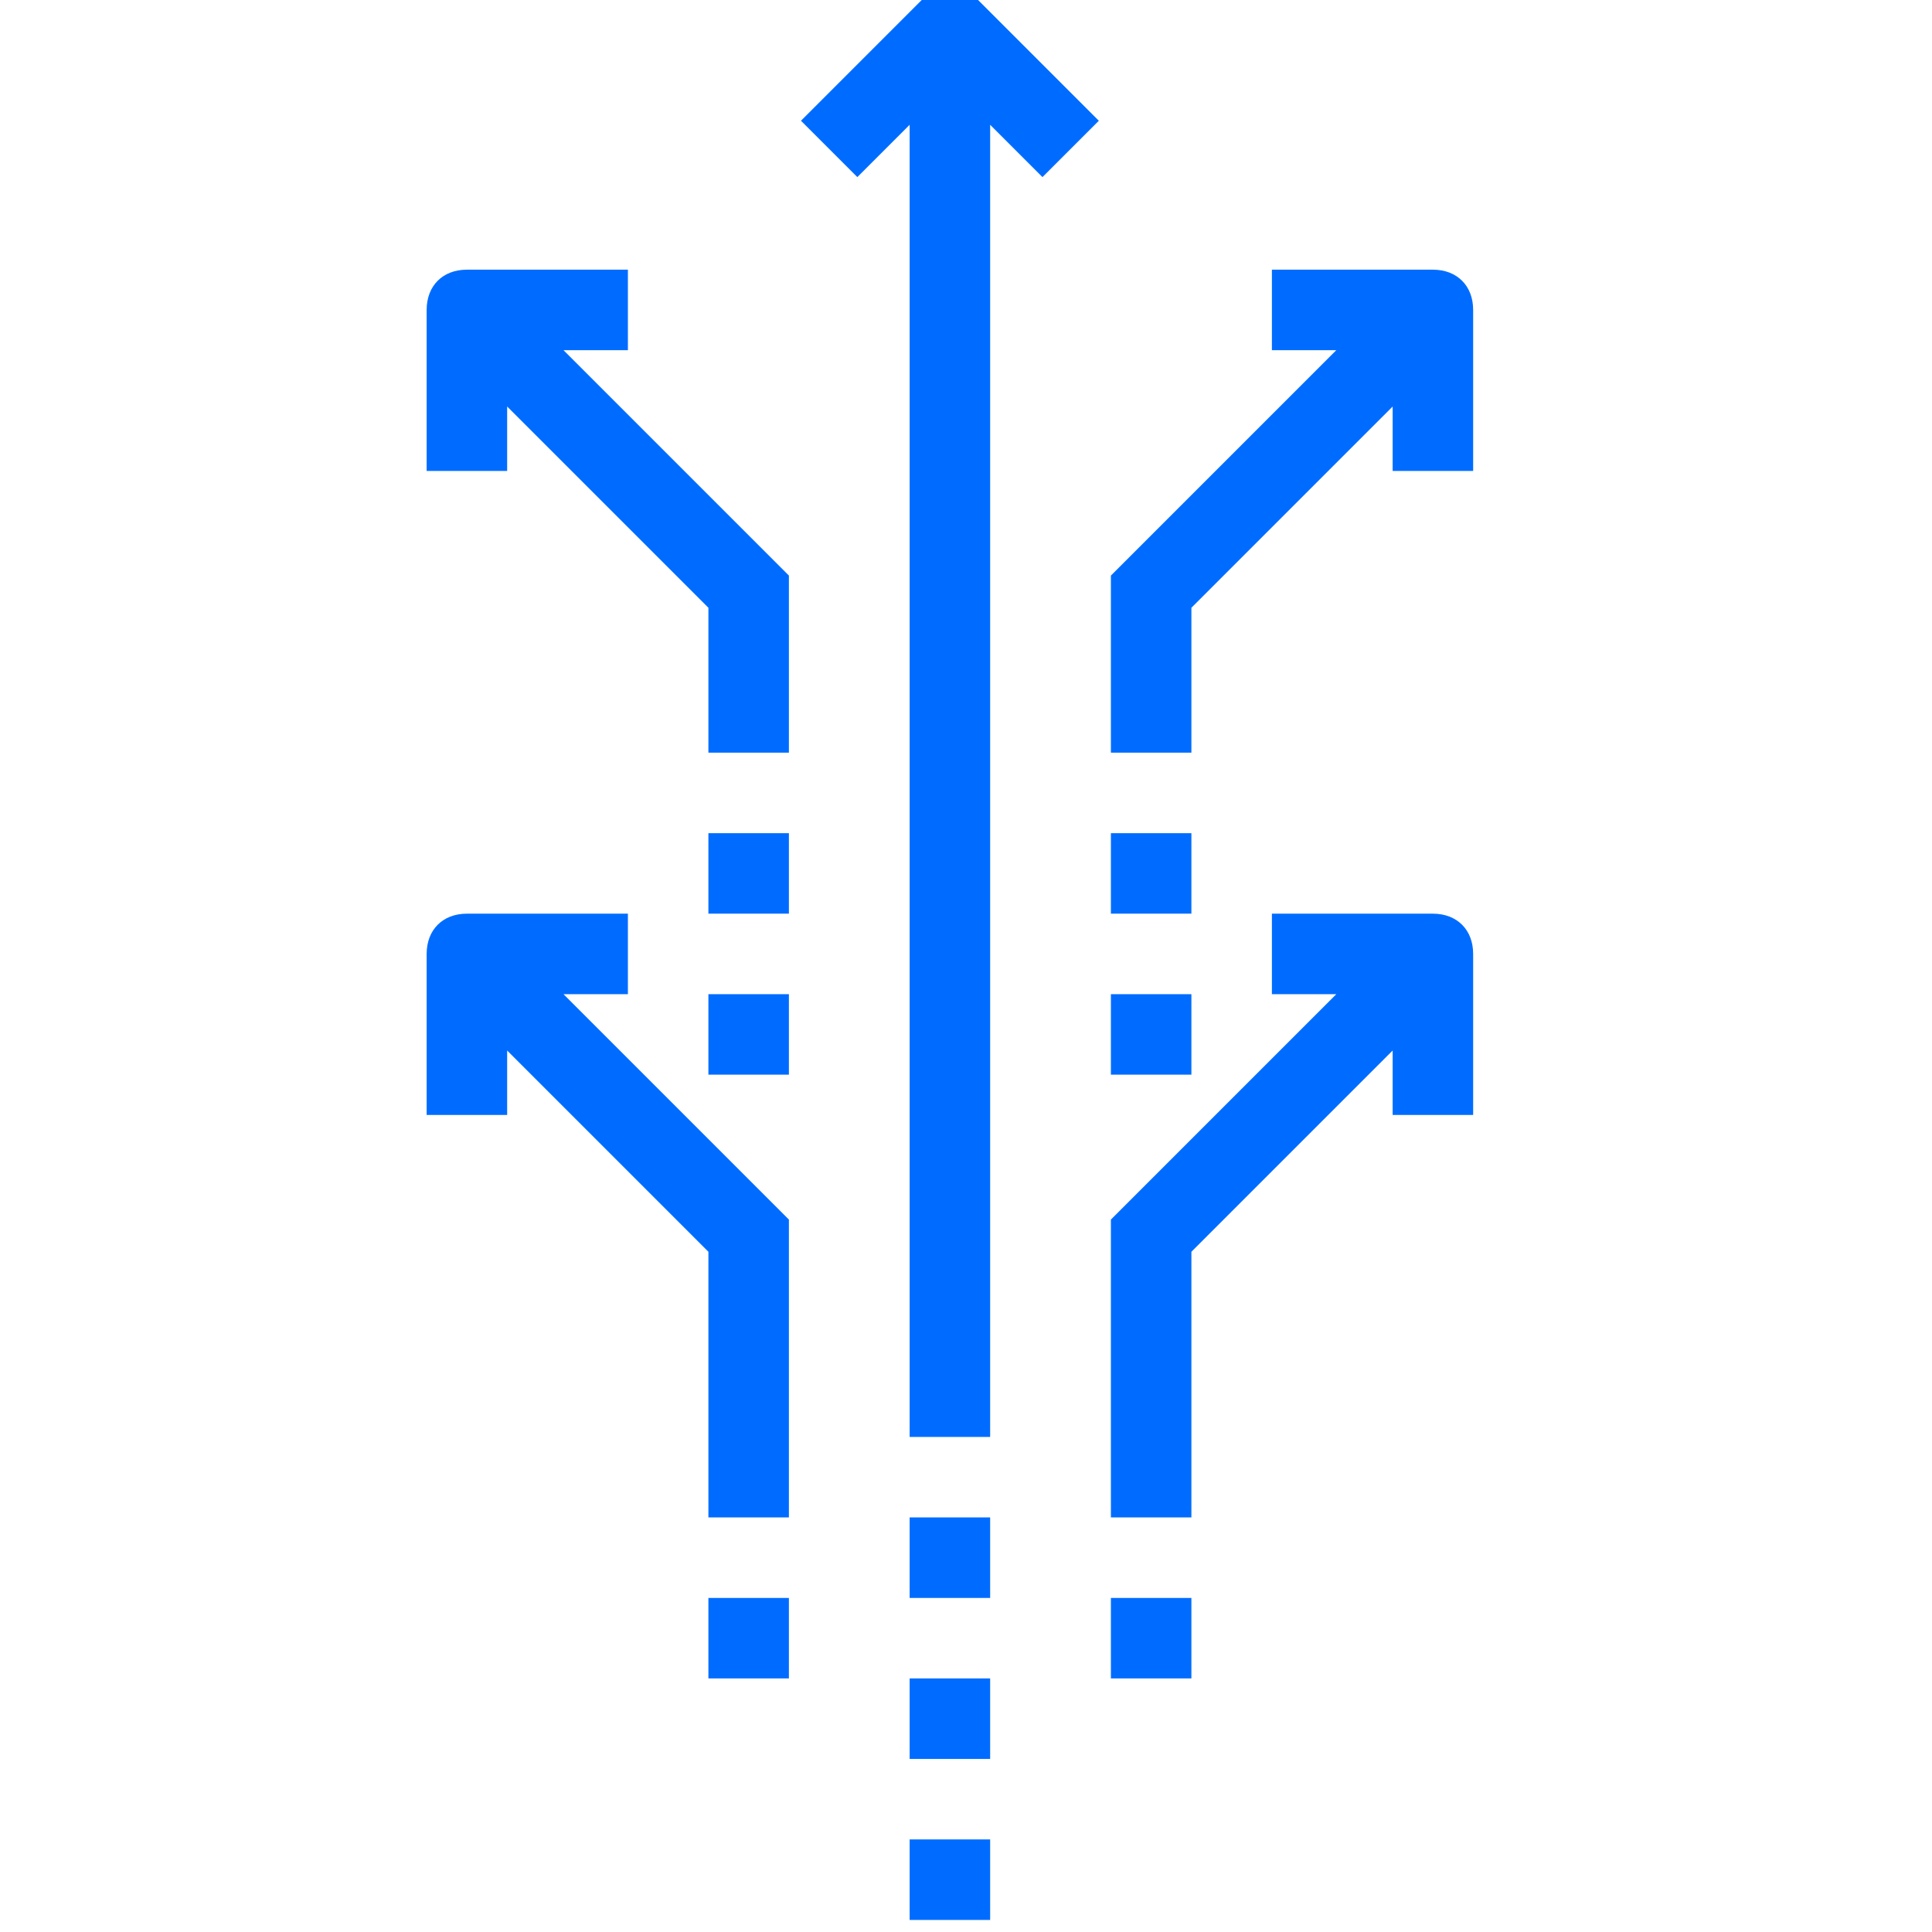 <?xml version="1.0" encoding="utf-8"?>
<!-- Generator: Adobe Illustrator 25.4.1, SVG Export Plug-In . SVG Version: 6.00 Build 0)  -->
<svg version="1.1" id="Livello_1" xmlns="http://www.w3.org/2000/svg" xmlns:xlink="http://www.w3.org/1999/xlink" x="0px" y="0px"
	 viewBox="0 0 48 48" style="enable-background:new 0 0 48 48;" xml:space="preserve">
<style type="text/css">
	.st0{fill:#006CFF;}
</style>
<path class="st0" d="M22.6,37.7h2v2h-2V37.7z M22.6,43.7h2v-2h-2V43.7z M27.6,41.7h2v-2h-2V41.7z M29.6,20.7h-2v2h2V20.7z
	 M29.6,24.7h-2v2h2V24.7z M22.6,47.7h2v-2h-2V47.7z M22.9,0l-3,3l1.4,1.4l1.3-1.3v32.6h2V3.1l1.3,1.3L27.3,3l-3-3
	C24-0.4,23.3-0.4,22.9,0z M35.6,6.7h-4v2h1.6l-5.6,5.6v4.4h2v-3.6l5-5v1.6h2v-4C36.6,7.1,36.2,6.7,35.6,6.7z M35.6,22.7h-4v2h1.6
	l-5.6,5.6v7.4h2v-6.6l5-5v1.6h2v-4C36.6,23.1,36.2,22.7,35.6,22.7z M17.6,41.7h2v-2h-2V41.7z M17.6,22.7h2v-2h-2V22.7z M17.6,26.7h2
	v-2h-2V26.7z M15.6,8.7v-2h-4c-0.6,0-1,0.4-1,1v4h2v-1.6l5,5v3.6h2v-4.4l-5.6-5.6H15.6z M15.6,24.7v-2h-4c-0.6,0-1,0.4-1,1v4h2v-1.6
	l5,5v6.6h2v-7.4l-5.6-5.6H15.6z"/>
</svg>
